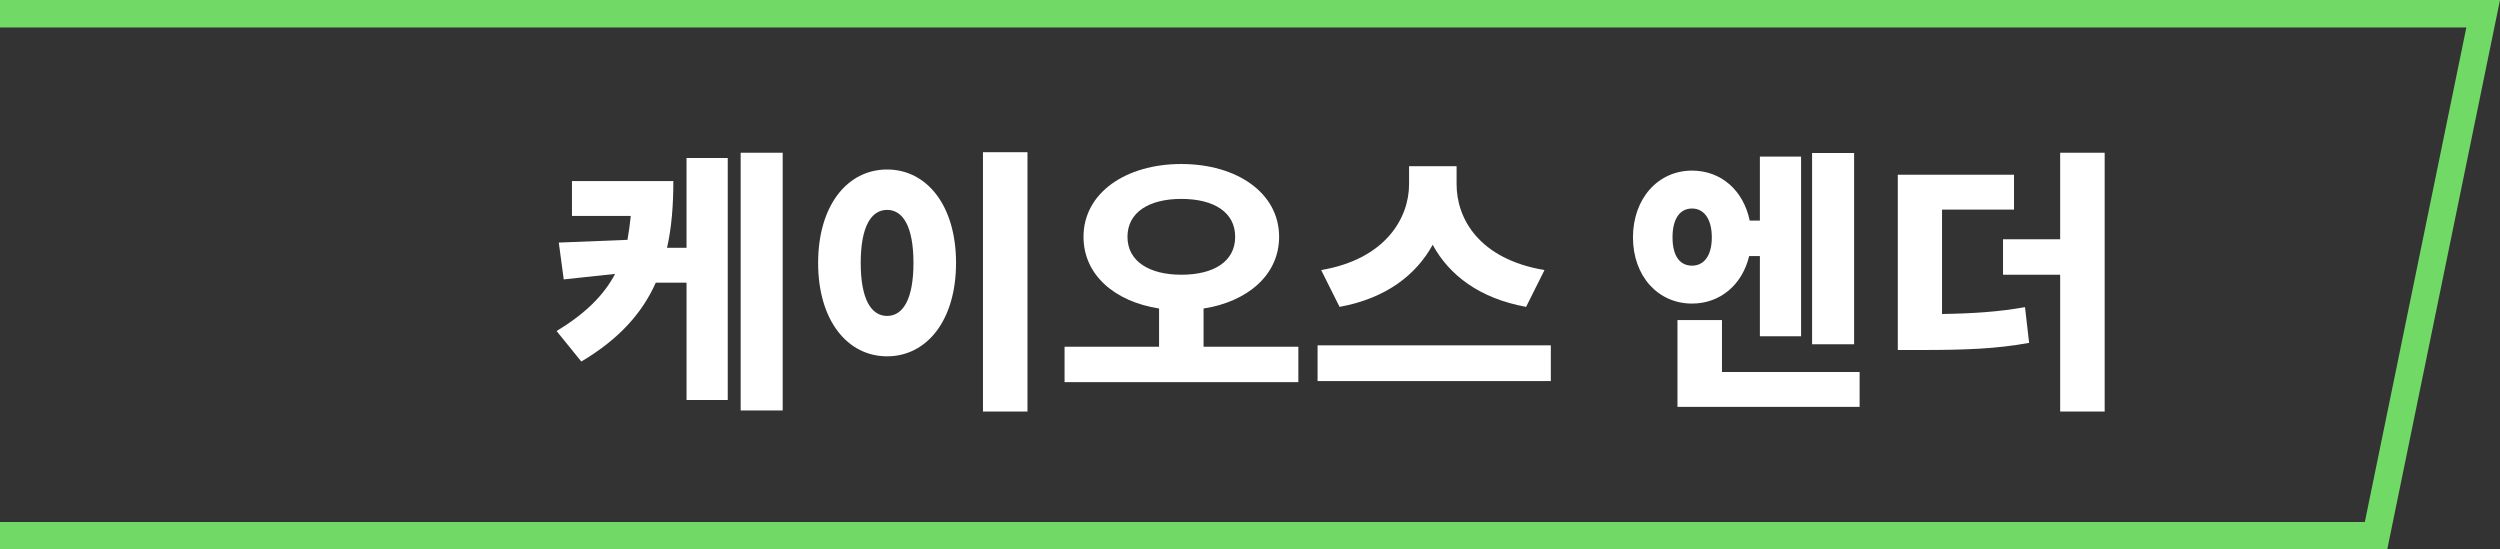 <?xml version="1.0" encoding="UTF-8"?>
<svg id="_レイヤー_2" data-name="レイヤー 2" xmlns="http://www.w3.org/2000/svg" viewBox="0 0 182 40">
  <rect x="0" y="0" width="182" height="40" fill="#333333" stroke="none"/>
  <defs>
    <style>
      .cls-1 {
        isolation: isolate;
      }

      .cls-2 {
        fill: #71da66;
      }

      .cls-2, .cls-3 {
        stroke-width: 0px;
      }

      .cls-3 {
        fill: #fff;
      }
    </style>
  </defs>
  <g id="_レイヤー_2-2" data-name="レイヤー 2">
    <g id="_グループ_37553" data-name="グループ 37553">
      <g id="_合体_47" data-name="合体 47">
        <path class="cls-2" d="m172.16,38l7.39-36H0v36h172.16m1.63,2H0V0h182l-8.21,40Z"/>
      </g>
      <g id="_케이오스_엔더" data-name="케이오스 엔더" class="cls-1">
        <g class="cls-1">
          <path class="cls-3" d="m49.98,11.5h3v17.62h-3v-8.54h-2.24c-.98,2.2-2.66,4.1-5.42,5.74l-1.8-2.22c2.08-1.26,3.44-2.6,4.26-4.16l-3.74.4-.36-2.68,5-.2c.1-.56.18-1.14.24-1.74h-4.28v-2.54h7.38c0,1.74-.12,3.36-.46,4.86h1.42v-6.54Zm7-.38v18.76h-3.06V11.12h3.06Z"/>
          <path class="cls-3" d="m69.6,19.14c0,4.2-2.14,6.8-5.02,6.8s-5.02-2.6-5.02-6.8,2.14-6.8,5.02-6.8,5.02,2.6,5.02,6.8Zm-6.94,0c0,2.64.76,3.86,1.92,3.86s1.92-1.22,1.92-3.86-.76-3.86-1.92-3.86-1.92,1.22-1.92,3.86Zm12.14-8.06v18.88h-3.24V11.08h3.24Z"/>
          <path class="cls-3" d="m94.52,25.24v2.58h-17.02v-2.58h6.88v-2.78c-3.22-.5-5.5-2.44-5.5-5.22,0-3.2,3.08-5.3,7.12-5.3s7.12,2.1,7.12,5.3c0,2.78-2.3,4.72-5.5,5.22v2.78h6.9Zm-8.52-5.24c2.36,0,3.92-.96,3.92-2.76s-1.56-2.76-3.92-2.76-3.92.98-3.92,2.76,1.58,2.76,3.92,2.76Z"/>
          <path class="cls-3" d="m112.9,25.14v2.6h-16.98v-2.6h16.98Zm-1.8-2.8c-3.42-.62-5.62-2.34-6.8-4.52-1.2,2.18-3.38,3.9-6.78,4.52l-1.34-2.68c4.72-.8,6.4-3.82,6.4-6.24v-1.32h3.46v1.32c0,2.48,1.62,5.44,6.4,6.24l-1.34,2.68Z"/>
          <path class="cls-3" d="m127.34,18.64c-.5,2.08-2.1,3.46-4.16,3.46-2.48,0-4.3-2-4.3-4.82s1.82-4.86,4.3-4.86c2.12,0,3.74,1.44,4.2,3.64h.74v-4.66h3v13.08h-3v-5.84h-.78Zm-4.16.7c.84,0,1.44-.68,1.44-2.06s-.6-2.1-1.44-2.1-1.42.68-1.42,2.1.58,2.06,1.42,2.06Zm12.2,7.74v2.54h-13.26v-6.32h3.24v3.78h10.02Zm-.4-2.02h-3.06v-13.92h3.06v13.92Z"/>
          <path class="cls-3" d="m141.38,22.86c2.34-.04,4.12-.16,6.04-.5l.3,2.6c-2.4.44-4.66.52-7.98.52h-1.58v-12.76h8.46v2.54h-5.24v7.6Zm11.84-11.74v18.84h-3.24v-9.96h-4.16v-2.58h4.16v-6.3h3.24Z"/>
        </g>
      </g>
    </g>
  </g>
</svg>